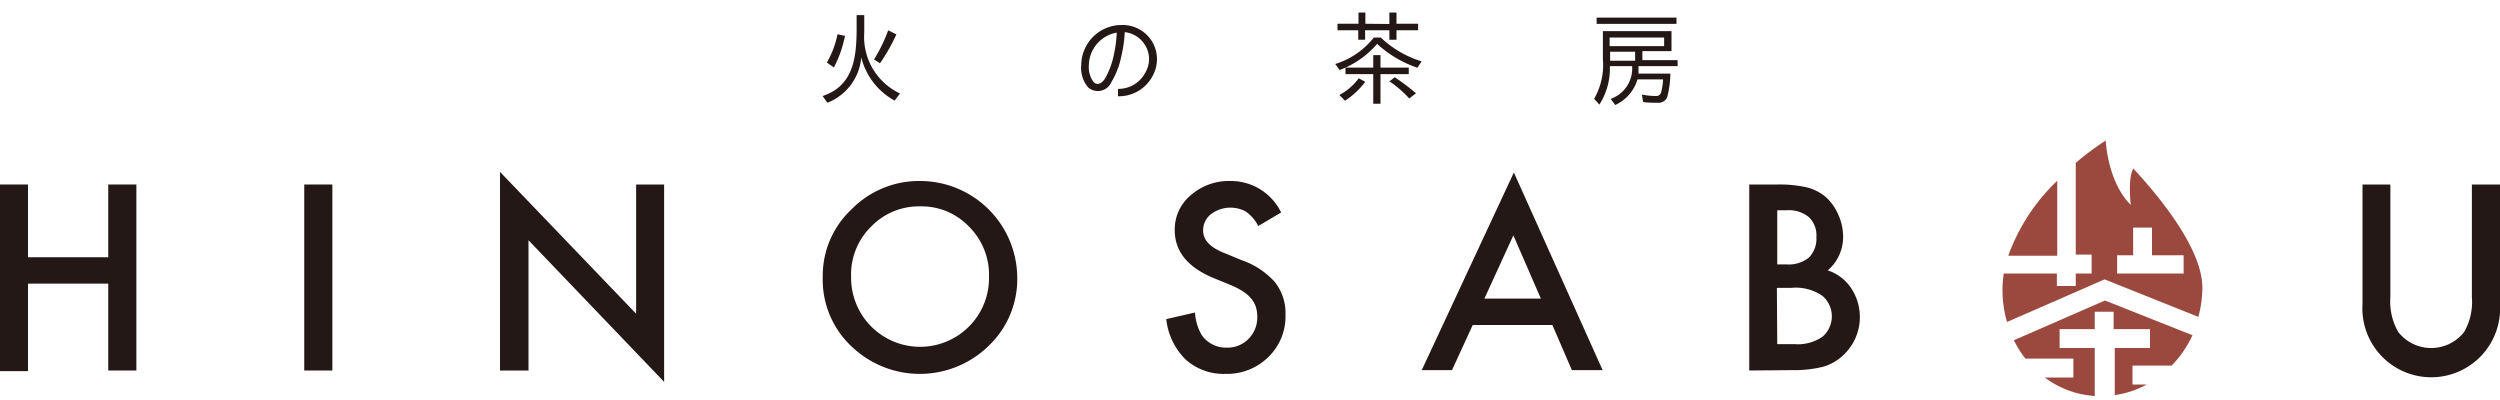 <svg xmlns="http://www.w3.org/2000/svg" viewBox="0 0 200 32"><defs><style>.cls-1{fill:#231815;}.cls-2{fill:#9b493f;}.cls-3{fill:none;}</style></defs><g id="レイヤー_2" data-name="レイヤー 2"><g id="レイヤー_1-2" data-name="レイヤー 1"><path class="cls-1" d="M2.24,20.58H8.66V14.76h2.25V29.64H8.66V22.69H2.24v7H0V14.76H2.24Z"/><path class="cls-1" d="M26.59,14.76V29.64H24.34V14.76Z"/><path class="cls-1" d="M40,29.64V13.75L50.89,25.1V14.76h2.24V30.55L42.28,19.22V29.64Z"/><path class="cls-1" d="M65.82,22.13a7.26,7.26,0,0,1,2.31-5.39,7.56,7.56,0,0,1,5.51-2.26,7.78,7.78,0,0,1,7.74,7.74,7.36,7.36,0,0,1-2.29,5.45,7.88,7.88,0,0,1-10.74.25A7.33,7.33,0,0,1,65.82,22.13Zm2.27,0a5.52,5.52,0,0,0,9.42,4,5.48,5.48,0,0,0,1.61-4,5.41,5.41,0,0,0-1.6-4,5.23,5.23,0,0,0-3.91-1.62,5.3,5.3,0,0,0-3.92,1.62A5.35,5.35,0,0,0,68.09,22.16Z"/><path class="cls-1" d="M102.49,17l-1.83,1.08a3.14,3.14,0,0,0-1-1.16,2.58,2.58,0,0,0-2.79.22,1.64,1.64,0,0,0-.62,1.32c0,.72.54,1.31,1.62,1.75l1.48.61A6.29,6.29,0,0,1,102,22.58a4,4,0,0,1,.84,2.59,4.51,4.51,0,0,1-1.37,3.39,4.7,4.7,0,0,1-3.42,1.35,4.55,4.55,0,0,1-3.2-1.15,5.34,5.34,0,0,1-1.55-3.23L95.6,25a4.08,4.08,0,0,0,.54,1.81,2.36,2.36,0,0,0,2,1,2.33,2.33,0,0,0,1.74-.7,2.4,2.4,0,0,0,.7-1.78,2.53,2.53,0,0,0-.12-.8,2,2,0,0,0-.38-.66,2.89,2.89,0,0,0-.66-.57,6.09,6.09,0,0,0-1-.51l-1.44-.59c-2-.86-3-2.12-3-3.78a3.55,3.55,0,0,1,1.28-2.8,4.62,4.62,0,0,1,3.19-1.14A4.46,4.46,0,0,1,102.49,17Z"/><path class="cls-1" d="M124.19,26h-6.37l-1.66,3.61h-2.42l7.37-15.81,7.1,15.81h-2.46Zm-.92-2.11-2.2-5.06-2.32,5.06Z"/><path class="cls-1" d="M139.94,29.64V14.76h2.23a10,10,0,0,1,2.38.23,3.72,3.72,0,0,1,1.52.78,4.07,4.07,0,0,1,1,1.42,4.29,4.29,0,0,1,.38,1.73,3.51,3.51,0,0,1-1.23,2.71,3.6,3.6,0,0,1,1.87,1.42,4.17,4.17,0,0,1-.54,5.28,4,4,0,0,1-1.66,1,9.59,9.59,0,0,1-2.54.28Zm2.24-8.49h.71a2.58,2.58,0,0,0,1.83-.55,2.16,2.16,0,0,0,.59-1.64,2,2,0,0,0-.6-1.59,2.52,2.52,0,0,0-1.74-.55h-.79Zm0,6.38h1.39a3.45,3.45,0,0,0,2.24-.6,2.16,2.16,0,0,0,0-3.25,3.76,3.76,0,0,0-2.52-.65h-1.14Z"/><path class="cls-1" d="M191.23,14.76v9a4.89,4.89,0,0,0,.63,2.8,3.35,3.35,0,0,0,5.27,0,4.83,4.83,0,0,0,.62-2.8v-9H200v9.58a5.51,5.51,0,1,1-11,0V14.76Z"/><path class="cls-2" d="M161.11,27.22a8.86,8.86,0,0,0,.92,1.47h3.84V30.2h-2.29a7.47,7.47,0,0,0,4,1.48V27.84h-2.81V26.33h2.81V24.94h1.51v1.39H172v1.51h-2.82v3.77a7.58,7.58,0,0,0,2.56-.85h-1.14V29.25h3.13a8.76,8.76,0,0,0,1.67-2.43l-7-2.78Zm3.47-12.76a15.55,15.55,0,0,0-3.92,6h3.92Zm6.11-1c-.49.7-.23,2.93-.23,2.93-1.88-1.88-2-5.15-2-5.15a22.56,22.56,0,0,0-2.4,1.79v7.34h1.27v1.51h-1.27v1h-1.51v-1H160.3a9.81,9.81,0,0,0-.1,1.09,9.41,9.41,0,0,0,.36,2.79l7.81-3.41,7.5,3a9.35,9.35,0,0,0,.32-2.21C176.27,20.1,173,16,170.69,13.51Zm4,8.42h-5.32V20.42h1.28V18.21h1.51v2.21h2.53Z"/><path class="cls-1" d="M72,7.48l-.43.57a5.45,5.45,0,0,1-2.67-3.46,4.28,4.28,0,0,1-2.71,3.63l-.38-.54c2.56-.84,2.72-3.26,2.72-5.54V1.21h.61v1.4A5,5,0,0,0,72,7.48ZM67,2.74l.6.13a9.4,9.4,0,0,1-.89,2.53L66.15,5h0A7.32,7.32,0,0,0,67,2.74Zm4.09-.3.62.31A14.2,14.2,0,0,1,70.4,5.06l-.48-.3h0A12.49,12.49,0,0,0,71.05,2.44Z"/><path class="cls-1" d="M91.68,5.7a2.09,2.09,0,0,0-.1-2.13,2.18,2.18,0,0,0-1.6-1,10.55,10.55,0,0,1-.29,2,6.39,6.39,0,0,1-.78,2A1.18,1.18,0,0,1,87.06,7a2.4,2.4,0,0,1-.56-1.82A3.23,3.23,0,0,1,89.73,2a2.77,2.77,0,0,1,2.38,1.23A2.75,2.75,0,0,1,92.25,6,3.05,3.05,0,0,1,89.44,7.7l0-.59A2.43,2.43,0,0,0,91.68,5.7ZM89.34,2.61a2.69,2.69,0,0,0-2.23,2.58,2,2,0,0,0,.38,1.38c.3.29.66.1.9-.27a6.33,6.33,0,0,0,.7-1.83A10.45,10.45,0,0,0,89.34,2.61Z"/><path class="cls-1" d="M109.91,3h.55a8.26,8.26,0,0,0,3.27,1.91l-.34.51a9.06,9.06,0,0,1-3.22-1.91,7.29,7.29,0,0,1-3,2.09l-.35-.48h0A6.33,6.33,0,0,0,109.91,3Zm1.24-1.08V1h.57v.9h1.73v.52h-1.73v.76h-.57V2.42h-1.94v.76h-.55V2.42H107V1.9h1.68V1h.55v.9ZM108.7,6.26l.52.29a6.46,6.46,0,0,1-1.62,1.51l-.45-.46h0A4.61,4.61,0,0,0,108.7,6.26Zm4-.85v.52h-2.26V8.3h-.58V5.93h-2.22V5.41h2.22v-1h.58v1Zm-1.56,1.11.44-.34a18.41,18.41,0,0,1,1.7,1.28l-.54.42h0A8.88,8.88,0,0,0,111.18,6.52Z"/><path class="cls-1" d="M134.21,4.81v.48h-3.13c0,.19,0,.41,0,.6h2.55a7.94,7.94,0,0,1-.25,1.87.75.75,0,0,1-.78.46c-.39,0-.77,0-1.15-.06l-.1-.6a5.31,5.31,0,0,0,1.11.12.4.4,0,0,0,.44-.33,4.64,4.64,0,0,0,.14-.92s0,0,0-.08H131a3.29,3.29,0,0,1-1.78,2.05l-.37-.49a2.57,2.57,0,0,0,1.72-2.62h-1.78a5.37,5.37,0,0,1-.84,3.08l-.42-.47a5.39,5.39,0,0,0,.7-3.17V2.49h5.49v1.6h-2.33v.72Zm-6.48-3.4h6.39v.5h-6.39ZM133.13,3h-4.36v.69h4.36Zm-2.32,1.14h-2v.72h2Z"/><rect class="cls-3" width="200" height="32"/></g></g></svg>